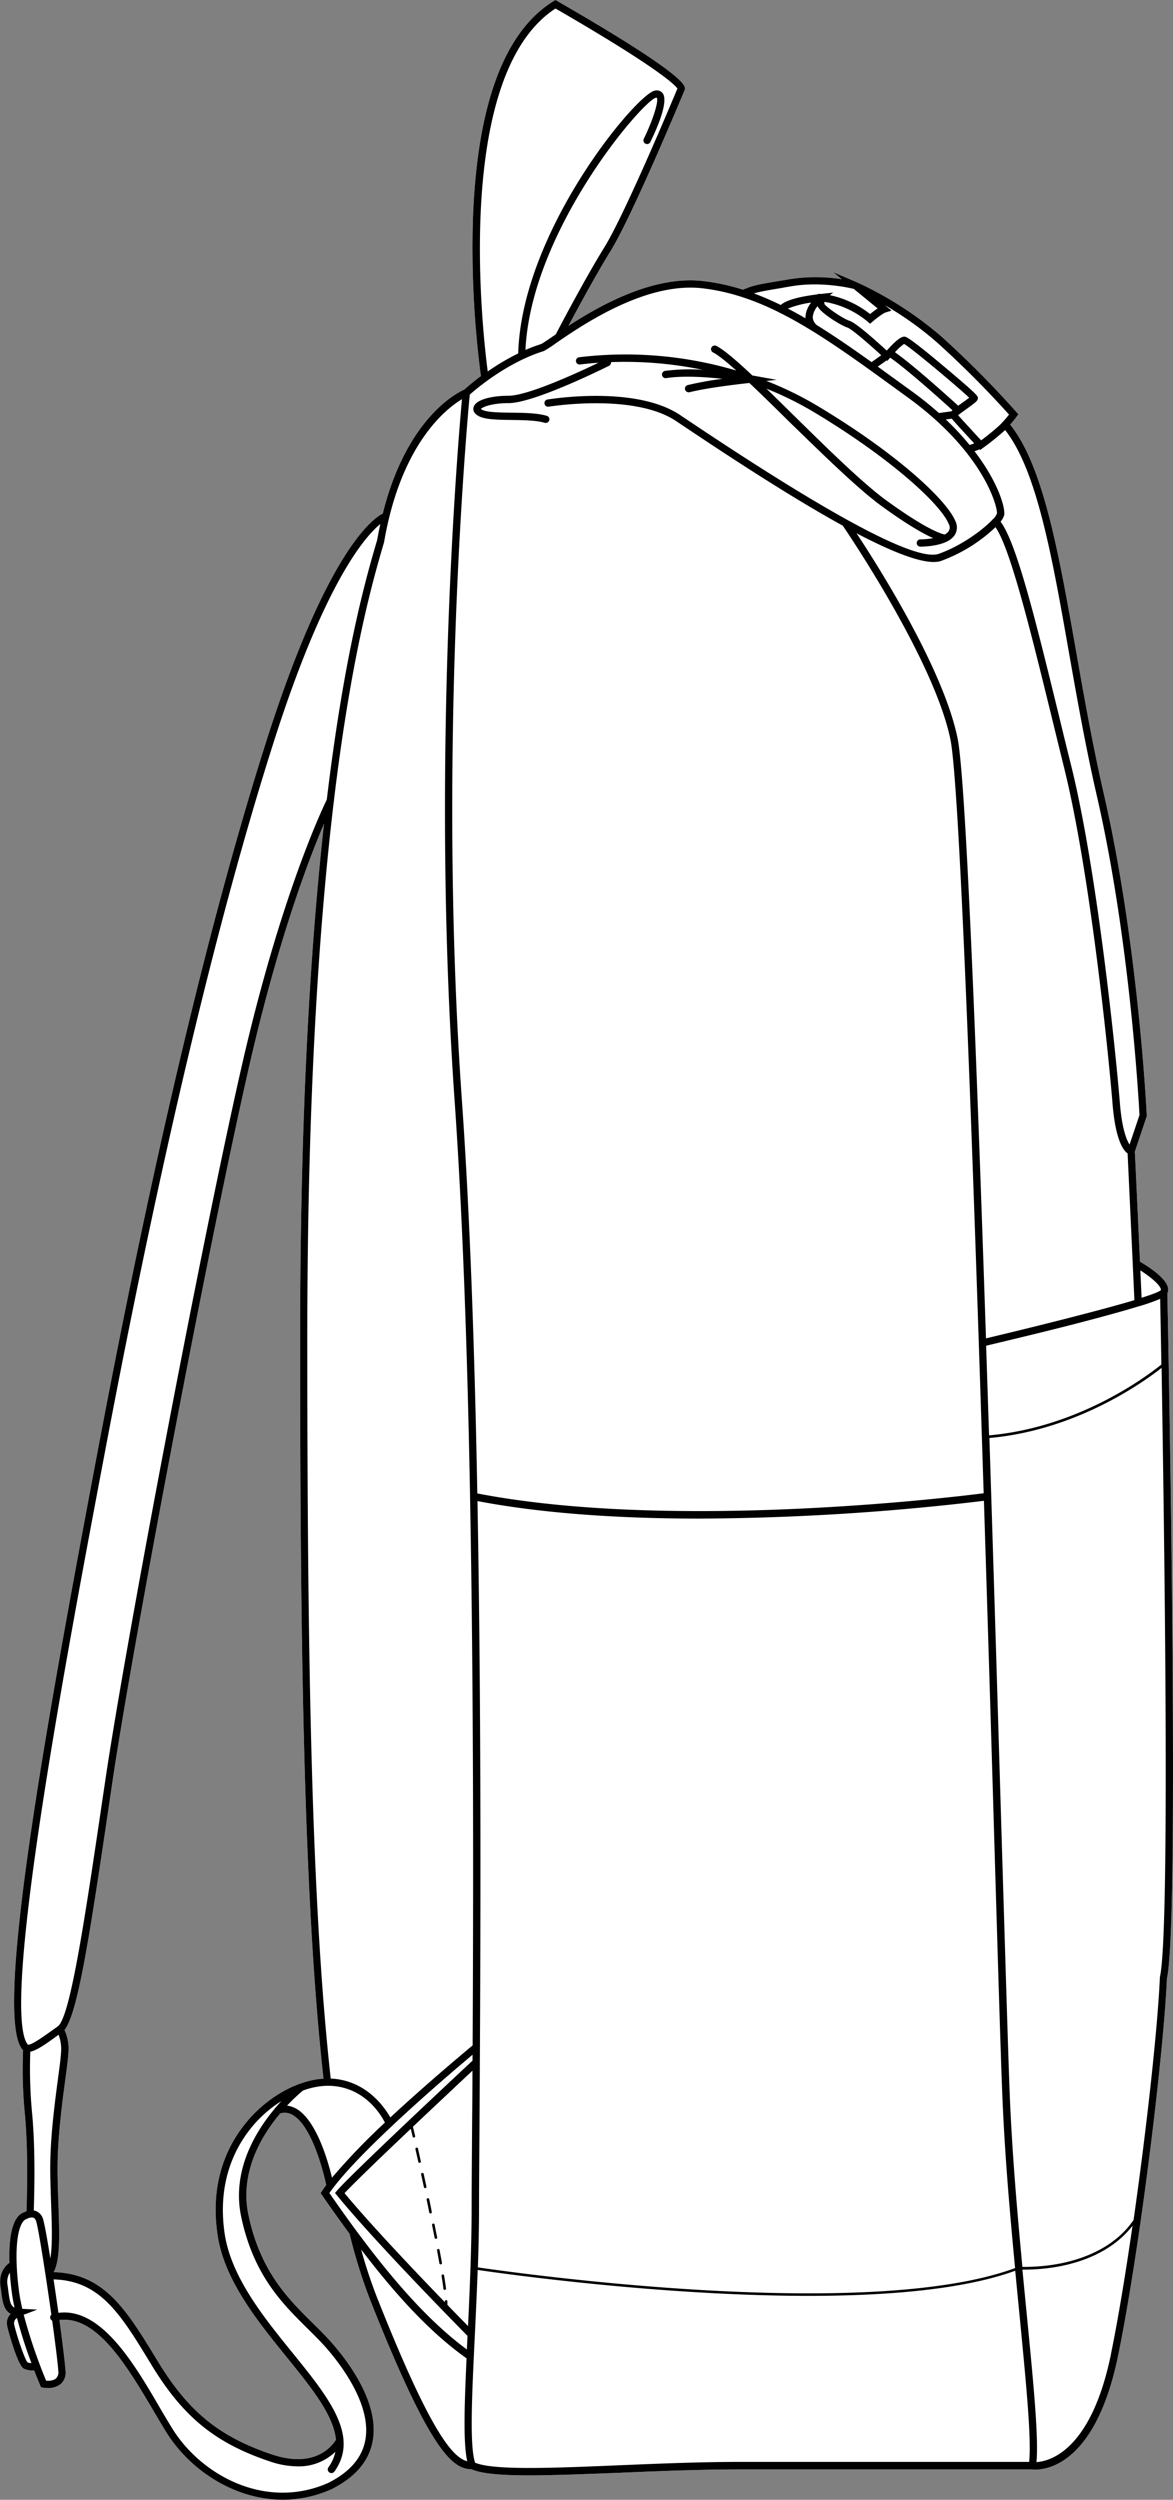 <svg xmlns="http://www.w3.org/2000/svg" viewBox="0 0 456.11 971.25"><rect x="0" y="0" width="456.11" height="971.25" fill="#808080" stroke="none"/><defs><style>.cls-1{fill:#fff;}</style></defs><g id="Layer_2" data-name="Layer 2"><g id="Layer_1-2" data-name="Layer 1"><path class="cls-1" d="M453.91,502.49a3.46,3.46,0,0,0,.22-2.28c-.91-3.9-8.21-8.48-10.87-10-1.1-24.24-1.87-40.57-2-42.74l4.64-13.79v-.27c0-.66-3.26-66.6-16.68-124.88-4.27-18.57-7.57-37.2-10.75-55.23-6.85-38.72-12.77-72.2-25.68-88.32,1.49-1.69,2.47-3,2.52-3.09l.67-.92-.75-.85A380.4,380.4,0,0,0,366,130.7a139.8,139.8,0,0,0-32.76-21L324,105.75l3.35,2.75a64.88,64.88,0,0,0-19.93-.07l-3.39.56c-9.33,1.54-11.07,1.84-15.13,3.58a81.08,81.08,0,0,0-15.6-3.37c-19.23-2.18-39.77,9.3-52.28,17.43,3.68-6.92,10.62-19.76,16.43-29.17,8.28-13.39,27.38-59.18,28.69-62.31a1.63,1.63,0,0,0,.17-1c-.36-3.6-17.07-15-49.66-33.77L215.94,0l-.72.45C196.1,12.3,185.56,40.63,183.91,84.64A382.47,382.47,0,0,0,187,146.12a82.57,82.57,0,0,0-6.44,5.25c-2.65,1.14-22.39,10.85-31.72,48.16-4,2-21.89,14.84-45.49,89.11C81.58,357.08,59.69,449.16,38.27,562.32c-21,110.95-40.6,220.4-29.64,233.89a2.89,2.89,0,0,0,.35.35,177.81,177.81,0,0,0,.72,25.11c1.29,14.2.81,30.5.63,36.63,0,.3,0,.56,0,.81a8.33,8.33,0,0,0-1,.44c-5,1.73-5.92,11.06-5.65,19.63-1.87,1.29-4.22,4.27-3.5,9.11.12.77.22,1.51.31,2.21.48,3.71.91,7,3.68,8.54a4.88,4.88,0,0,0-1.43,4.4C3,905,6.78,918.9,9.23,920.28a7.32,7.32,0,0,0,3.42.7h.64c1.3,3.37,2.24,5.58,2.36,5.86l.3.69.74.14a10.44,10.44,0,0,0,1.92.16,7.6,7.6,0,0,0,5.09-1.65A5.93,5.93,0,0,0,25.46,921c-.18-2.9-1.13-10.62-2.36-19.59,14.6-1.91,26.34,17.94,36.75,35.55,1.64,2.78,3.19,5.4,4.73,7.9,9,14.57,26.32,26.37,45.4,26.37a46.64,46.64,0,0,0,18.75-4c9.15-4.52,14.57-10.71,16.11-18.4,2.89-14.46-8.58-30.26-15.67-38.38-2.33-2.66-4.87-5.17-7.56-7.83-9.56-9.43-20.4-20.13-25-42-3.49-16.51,5-30.78,12.36-39.5a6,6,0,0,1,4.82.61c7.85,4.49,12.28,23.57,13.06,27.22q-.9,1.21-1.65,2.34l-.54.8.55.79q5.53,8,10.71,15A207.67,207.67,0,0,0,144,893.76c23.63,59.7,32.18,65.47,39.3,65.62,4,1.78,11.86,2.38,22.46,2.38,9.69,0,21.64-.5,34.91-1,14.78-.62,31.53-1.32,47.08-1.32H401.32c2.05.27,24,1.91,33.47-44.32,8.42-41.14,17.59-116,18.95-146.31C458.81,746.33,454.2,516.7,453.91,502.49ZM96.55,823.68c-7.18,8.28-15.1,22.67-12,44.22C87,885.66,100,901.65,111.42,915.75c9.63,11.88,18.31,22.59,19.21,32.17-1.2,2-7.85,11.45-24.91,5.71C85.27,946.75,73.26,937,61.38,917.47l-.4-.66c-11.82-19.39-20.42-33.49-40.13-34,2.64-4.77,2.27-15,1.85-26.74-.19-5.31-.39-10.8-.3-15.92.2-11.26,1.81-23.39,3-32.25.59-4.4,1.05-7.88,1.18-10.07a17.75,17.75,0,0,0-1.51-9.12c5.15-6.46,9.62-35.31,17.34-87.55l1.38-9.35c7.53-50.81,36.6-204.9,52.75-276C107.87,365.83,120,334,126,320c-5.24,47.16-9.3,111.88-9.3,200.3,0,123.33,1.55,219.47,9.09,287.33C115.92,808.2,104.63,814.37,96.55,823.68Z"/><path d="M371.5,202.48c-3.5-8.41-23.08-26.51-53.73-44.84A133.69,133.69,0,0,0,298,148l4-.42-9.45-1.7c-6.11-5.74-11.05-10-14.08-11.52a1.42,1.42,0,0,0-1.28,2.53c2,1,5.21,3.6,9.1,7.08a151.4,151.4,0,0,0-61.09-5.17,1.42,1.42,0,1,0,.34,2.82c2.4-.3,4.8-.52,7.2-.7-7.41,3.57-27.39,12.84-35,12.84-6.29,0-13,1.42-13.63,4.62-.17.82-.08,2.37,2.48,3.51s7.07,1.21,12.25,1.28c4.75.07,9.67.13,12.95,1.1a1.39,1.39,0,0,0,.4.06,1.41,1.41,0,0,0,.4-2.77c-3.66-1.09-8.77-1.16-13.71-1.22-4.46-.06-9.08-.12-11.14-1a3.32,3.32,0,0,1-.76-.44c.7-.78,4.28-2.27,10.76-2.27,10,0,37.9-13.92,39.08-14.51a1.43,1.43,0,0,0,.77-1.43,149.46,149.46,0,0,1,35.67,3,74.08,74.08,0,0,0-14.65.41,1.42,1.42,0,0,0,.43,2.81c6.44-1,15.09-.46,21.86.27a133,133,0,0,0-13.52,2.44,1.4,1.4,0,0,0-1,1.72,1.42,1.42,0,0,0,1.37,1.07,1.34,1.34,0,0,0,.35,0c6.92-1.79,20.23-3.28,23.29-3.61,4.68,4.42,10,9.63,15.43,15C320,176.58,333.63,190,343,196.77c10,7.25,16.2,10.69,19.87,12.32a29.26,29.26,0,0,1-5,.47h-.11a1.42,1.42,0,0,0,0,2.83h.09c1.08,0,6.44-.1,10.25-1.93a1.64,1.64,0,0,0,.29-.16,7.24,7.24,0,0,0,2.78-2.32A5.54,5.54,0,0,0,371.5,202.48Zm-2.64,3.92a4.3,4.3,0,0,1-1.53,1.28c-1.35-.27-7.18-2-22.63-13.21-9.23-6.69-23.36-20.59-35.83-32.85-3.79-3.73-7.43-7.31-10.84-10.6a130.56,130.56,0,0,1,18.28,9c29.8,17.83,49.33,35.72,52.57,43.5A2.73,2.73,0,0,1,368.86,206.4Z"/><path d="M164.75,844.64a.5.5,0,0,0-1,.22l1.08,4.91a.5.5,0,0,0,.49.39h.11a.5.5,0,0,0,.38-.6Z"/><path d="M166.9,854.47a.5.5,0,1,0-1,.21c.34,1.63.69,3.27,1,4.92a.51.51,0,0,0,.49.4h.1a.5.5,0,0,0,.39-.6C167.6,857.74,167.25,856.1,166.9,854.47Z"/><path d="M162.54,834.82a.5.5,0,0,0-1,.22c.34,1.51.72,3.16,1.11,4.91a.5.5,0,0,0,.49.39h.11a.5.5,0,0,0,.38-.6C163.26,838,162.88,836.33,162.54,834.82Z"/><path d="M172.11,883.7a.51.51,0,0,0-.42.58c.3,1.83.55,3.5.74,5a.5.5,0,0,0,.5.43H173a.5.5,0,0,0,.43-.56c-.19-1.47-.44-3.15-.74-5A.49.49,0,0,0,172.11,883.7Z"/><path d="M171.84,879.15c-.29-1.6-.59-3.25-.92-4.95a.5.5,0,0,0-.58-.4.48.48,0,0,0-.4.58c.32,1.7.62,3.35.91,5a.49.49,0,0,0,.49.41h.09A.51.51,0,0,0,171.84,879.15Z"/><path d="M169,864.32a.51.51,0,0,0-1,.2c.34,1.66.67,3.31,1,4.93a.49.49,0,0,0,.49.41h.1a.5.5,0,0,0,.39-.59C169.64,867.63,169.31,866,169,864.32Z"/><path d="M453.91,502.49a3.46,3.46,0,0,0,.22-2.28c-.91-3.9-8.21-8.48-10.87-10-1.1-24.24-1.87-40.57-2-42.74l4.64-13.79v-.27c0-.66-3.26-66.6-16.68-124.88-4.27-18.57-7.57-37.2-10.75-55.23-6.85-38.72-12.77-72.2-25.68-88.32,1.49-1.69,2.47-3,2.52-3.09l.67-.92-.75-.85A380.4,380.4,0,0,0,366,130.7a139.8,139.8,0,0,0-32.76-21L324,105.75l3.35,2.75a64.88,64.88,0,0,0-19.93-.07l-3.39.56c-9.33,1.54-11.07,1.84-15.13,3.58a81.08,81.08,0,0,0-15.6-3.37c-19.23-2.18-39.77,9.3-52.28,17.43,3.68-6.92,10.62-19.76,16.43-29.17,8.28-13.39,27.38-59.18,28.69-62.31a1.63,1.63,0,0,0,.17-1c-.36-3.6-17.07-15-49.66-33.77L215.94,0l-.72.45C196.1,12.3,185.56,40.63,183.91,84.64A382.47,382.47,0,0,0,187,146.12a82.57,82.57,0,0,0-6.44,5.25c-2.65,1.14-22.39,10.85-31.72,48.16-4,2-21.89,14.84-45.49,89.11C81.58,357.08,59.69,449.16,38.27,562.32c-21,110.95-40.6,220.4-29.64,233.89a2.89,2.89,0,0,0,.35.35,177.81,177.81,0,0,0,.72,25.11c1.29,14.2.81,30.5.63,36.63,0,.3,0,.56,0,.81a8.33,8.33,0,0,0-1,.44c-5,1.73-5.92,11.06-5.65,19.63-1.87,1.29-4.22,4.27-3.5,9.11.12.77.22,1.51.31,2.21.48,3.71.91,7,3.68,8.54a4.88,4.88,0,0,0-1.43,4.4C3,905,6.78,918.9,9.23,920.28a7.32,7.32,0,0,0,3.42.7h.64c1.3,3.37,2.24,5.58,2.36,5.86l.3.69.74.14a10.44,10.44,0,0,0,1.92.16,7.6,7.6,0,0,0,5.09-1.65A5.93,5.93,0,0,0,25.46,921c-.18-2.9-1.13-10.62-2.36-19.59,14.6-1.91,26.34,17.94,36.75,35.55,1.64,2.78,3.19,5.4,4.73,7.9,9,14.57,26.32,26.37,45.4,26.37a46.64,46.64,0,0,0,18.75-4c9.15-4.52,14.57-10.71,16.11-18.4,2.89-14.46-8.58-30.26-15.67-38.38-2.33-2.66-4.87-5.17-7.56-7.83-9.56-9.43-20.4-20.13-25-42-3.49-16.51,5-30.78,12.36-39.5a6,6,0,0,1,4.82.61c7.85,4.49,12.28,23.57,13.06,27.22q-.9,1.21-1.65,2.34l-.54.8.55.79q5.53,8,10.71,15A207.67,207.67,0,0,0,144,893.76c23.63,59.7,32.18,65.47,39.3,65.62,4,1.78,11.86,2.38,22.46,2.38,9.69,0,21.64-.5,34.91-1,14.78-.62,31.53-1.32,47.08-1.32H401.32c2.05.27,24,1.91,33.47-44.32,8.42-41.14,17.59-116,18.95-146.31C458.81,746.33,454.2,516.7,453.91,502.49Zm-2.54-1.63a.74.74,0,0,1,0,.42s0,0,0,0c-.66.62-3.38,1.66-7.47,2.95-.17-3.68-.33-7.24-.49-10.64C447,495.87,450.93,499,451.37,500.86Zm-8.48,6.65.09,0a80.18,80.18,0,0,0,8.14-2.86c.08,4.11.25,13.15.47,25.52-5.51,4.44-32,24.42-67,27.51-.38-11.63-.76-23.27-1.14-34.82,4.09-1,18.59-4.39,33.17-8.12C429.25,511.49,437.47,509.18,442.89,507.51ZM185.66,583.22c26.67,5.09,57.25,6.8,86.3,6.8a955.73,955.73,0,0,0,110.63-6.91c1.55,49.14,3,96.49,4.12,134.9,1.35,45.28,2.42,81,3,95.17.87,22.51,2.89,46,5,68.05-57.49,21.11-193.93,1.92-208.89-.28.27-7.77.45-15.64.45-23.32,0-6,.07-16.09.16-28.93C186.74,776.08,187.41,678.79,185.66,583.22ZM372.35,286.85c-5.47-26.73-30.34-66.1-39.29-79.65C348,215,360.14,219.73,365.76,218a61.35,61.35,0,0,0,21.33-13.17c5.79,8.28,13.81,41,21.59,72.71,1.66,6.79,3.34,13.65,5,20.41,10,40,17.2,109.7,18.93,131,1.12,13.74,4.07,17.93,5.85,19.21.17,3.69.92,19.79,2,43,.2,4.42.42,9.11.64,14C427,509.35,401.61,515.67,383.39,520,379.63,406.62,375.5,302.19,372.35,286.85Zm43.34-33.09c3.2,18.06,6.5,36.73,10.79,55.37,12.93,56.15,16.36,119.48,16.6,124.11l-3.86,11.46c-1.16-1.78-2.94-6.05-3.75-16-1.74-21.33-9-91.26-19-131.42-1.69-6.76-3.37-13.62-5-20.4-8.65-35.3-16.17-66-22.41-74.19a7.42,7.42,0,0,0,1.38-2.44c.6-2.42-1.94-12.41-11.51-24.93l2-.73.22.24,1-.74a99.91,99.91,0,0,0,8.69-7s0,0,0,0C403.13,182.72,409,215.67,415.69,253.76Zm-51.6-120.94a374.56,374.56,0,0,1,28.26,28.26,48.36,48.36,0,0,1-3.52,4,85.22,85.22,0,0,1-7.33,6c-3.11-3.34-7.27-7.86-8.94-9.76.8-.63,2.06-1.55,3-2.22,4.16-3,4.69-3.46,4.69-4.45,0-.71,0-1.22-13.53-12.55s-14.48-11.31-15.11-11.31c-1.33,0-3.62,1.83-6.81,5.44-3.39-3.13-11.8-10.73-14.43-11.57s-8.93-5.21-9.76-6.51a5.39,5.39,0,0,1-.07-.88A35.05,35.05,0,0,1,337.41,125l.91.77.92-.77c3.54-3,4.93-3.53,4.93-3.53l2.5-.79-2.56-2.1A129.73,129.73,0,0,1,364.09,132.82ZM344.78,140l.24.23,1-1.13.12-.14c6.74,4.67,20.12,16.71,24.22,20.44-.17.15-.33.29-.46.42l-4.8.66A134.63,134.63,0,0,0,354.51,152l-4.76-3.45-8.43-6.1Zm-5.89.7c-7.33-5.24-14.31-10.07-21.16-14.3a4.09,4.09,0,0,1-1.7-3.19,7.38,7.38,0,0,1,1.9-4.27c.91,2.51,9.05,7.53,11.58,8.33,1.6.51,8.25,6.25,13.15,10.76Zm9.13-3.87a22.68,22.68,0,0,1,3.52-3.21c3.2,1.85,21.12,16.91,25.32,20.9-.81.63-2.05,1.53-3,2.19l-1.27.93C369,154.4,355.32,142,348,136.86Zm22.05,25.83c.94,1.12,3.21,3.65,8.75,9.61l-1.79.64a107.18,107.18,0,0,0-9.26-9.94Zm-65.55-50.9,3.4-.57c11.25-1.87,22.2.6,24.07,1.06l9.26,7.59c-.74.49-1.7,1.19-2.93,2.18a37.78,37.78,0,0,0-15.64-7.34l1.31-1-4.8.53-1.13-.06,0,.2c-5.73.69-12.09,1.94-14.47,4.16a110.82,110.82,0,0,0-10.43-4.5C295.42,113.3,298.1,112.85,304.52,111.79Zm8.7,11.92c-2.3-1.34-4.58-2.6-6.87-3.79a39.51,39.51,0,0,1,9.06-2.33,9.86,9.86,0,0,0-2.22,5.62C313.19,123.38,313.21,123.54,313.22,123.71ZM216,3.31c40.35,23.32,46.49,29.75,47.41,31.08-2,4.84-20.49,48.88-28.34,61.58s-17.59,31.33-19,34L214.52,131c-1.86,1.27-3.47,2.37-4.11,2.68-2.09.66-4.12,1.44-6.09,2.28,2.19-46.41,45.61-96.85,50.75-98,.19,0,.3,0,.32,0,.83,1.29-1.5,8.66-5,15.87a1.42,1.42,0,1,0,2.54,1.25c2.26-4.61,7.25-15.67,4.71-18.91a2.93,2.93,0,0,0-3.14-.92c-7.23,1.6-51.63,54.59-53,102.07a88.84,88.84,0,0,0-11.85,7C187.47,127.82,176.52,29,216,3.31Zm-33.33,150c2.28-2,14.27-12.36,28.68-16.88l.15-.06a42,42,0,0,0,4.62-3C226.54,126.22,251,109.51,273,112c10.42,1.18,20.23,4.52,30.07,9.43a1.29,1.29,0,0,0,.58.3c14.08,7.11,28.26,17.39,44.42,29.12l4.76,3.46c30.42,22,35.22,43.48,34.81,45.22a6.2,6.2,0,0,1-1.41,2.08l-.07,0a1.05,1.05,0,0,0-.07.11c-3.44,3.76-12.09,10.34-21.23,13.51-9,2.77-41.66-14.65-97.19-51.82l-3.27-2.19c-17.3-11.53-50.12-6.21-51.51-6a1.41,1.41,0,1,0,.46,2.79c.33-.05,33.1-5.36,49.48,5.55l3.27,2.18c19.23,12.88,42.23,27.85,61.62,38.51,2.64,3.89,35.63,52.73,41.85,83.09,3.62,17.66,8.75,161.13,12.92,292.84-12.84,1.64-121.11,14.69-196.89.07-1-54.52-2.85-108.32-6-152.8C170,290.68,181.78,162.61,182.67,153.26Zm-33.28,57.26,0-.16c6.59-38.06,24.1-51.64,30.24-55.31-1.75,19.27-12,142-2.85,272.68,3.14,44.69,5,98.81,6,153.61a1.26,1.26,0,0,0,0,.39c1.45,78.11,1.27,157.53,1,212.92-3,2.51-17.7,14.72-32,28-2.39-4.21-9.58-14.5-23.18-15.11-7.55-67.75-9.11-163.9-9.11-287.31,0-94,4.59-161.11,10.3-208.8a1.45,1.45,0,0,0,.07-.62C136.8,253.34,145.35,224.26,149.39,210.52ZM41.05,562.84c21.41-113,43.27-205,65-273.34,20-63.07,35.88-81.06,41.84-85.91-.44,2-.85,4-1.23,6.2-4.07,13.85-12.65,43.13-19.59,100.9-1.75,3.57-18.23,38.16-33.3,104.5C77.6,486.32,48.5,640.54,41,691.38l-1.39,9.36C33,745.37,27.29,783.92,22.46,787.32l-2.15,1.53c-3,2.16-8,5.73-9.36,5.59l-.15-.05C-.18,780.58,26.64,639,41.05,562.84ZM19.87,856.16c.29,8,.58,16.14-.29,21.34-1.28-8.07-2.43-14.39-3-15.76A4.6,4.6,0,0,0,13.8,859a4,4,0,0,0-.65-.15c0-.14,0-.27,0-.41.18-6.19.67-22.6-.63-37a181.5,181.5,0,0,1-.74-24.28c2.58-.54,6.09-3,10.17-6l.83-.59a16,16,0,0,1,.94,7.08c-.12,2.09-.58,5.52-1.16,9.87-1.18,8.92-2.81,21.15-3,32.57C19.48,845.29,19.68,850.82,19.87,856.16Zm-16.62,34c-.1-.72-.19-1.48-.31-2.27A6.77,6.77,0,0,1,3.82,883c.2,2.91.5,5.56.76,7.57s.63,4,1.08,6C4.08,895.87,3.75,894,3.25,890.14Zm7.45,27.71c-1.2-1.36-4.59-11.6-5.22-14.94A2.41,2.41,0,0,1,6.6,900.6a182.79,182.79,0,0,0,5.62,17.54A4.23,4.23,0,0,1,10.7,917.85Zm11.11,6.21c-1,.89-2.75,1-3.87.9a206,206,0,0,1-8.72-25.62l5.28-2-5.83-.3c-.55-2.38-1-4.7-1.28-6.88-.5-3.82-.78-7.22-.9-10.24v-.12c-.44-11.09,1.41-16.91,3.78-17.64l.31-.13a3.42,3.42,0,0,1,2.34-.43c.16.05.65.22,1.05,1.17.85,2.07,3.75,20.65,6,36.54a1.41,1.41,0,0,0-.43,1.39,1.42,1.42,0,0,0,.75.92c1.22,8.88,2.19,16.59,2.38,19.55A3.28,3.28,0,0,1,21.81,924.06Zm85.45-105.31a1.44,1.44,0,0,0-.49.58c-7.69,9.2-16.67,24.29-13,41.88,4.8,22.75,16,33.77,25.81,43.48,2.65,2.62,5.16,5.09,7.41,7.67,5.44,6.23,17.78,22.2,15,36-1.36,6.79-6.27,12.31-14.53,16.39-24.25,10.61-49.29-3.07-60.54-21.32-1.52-2.47-3.07-5.08-4.7-7.85C52,918,39.19,896.46,22.71,898.62c-.59-4.26-1.23-8.71-1.88-13,18.13.5,26,13.37,37.73,32.65l.4.66c12.27,20.13,24.7,30.26,45.85,37.38a34.32,34.32,0,0,0,10.9,1.95,20.4,20.4,0,0,0,14.68-5.65,15.52,15.52,0,0,1-2.67,6,1.41,1.41,0,0,0,.33,2,1.4,1.4,0,0,0,.82.26,1.42,1.42,0,0,0,1.16-.59c9.89-13.83-2.3-28.87-16.41-46.28-11.2-13.82-23.89-29.49-26.31-46.47-2.91-20.5,4.58-34.13,11.38-42a48,48,0,0,1,10.72-9.2C108.71,817.09,108,817.89,107.26,818.75Zm-10.71,4.93c-7.18,8.28-15.1,22.67-12,44.22C87,885.66,100,901.65,111.42,915.75c9.63,11.88,18.31,22.59,19.21,32.17-1.2,2-7.85,11.45-24.91,5.71C85.27,946.75,73.26,937,61.38,917.47l-.4-.66c-11.82-19.39-20.42-33.49-40.13-34,2.64-4.77,2.27-15,1.85-26.74-.19-5.31-.39-10.8-.3-15.92.2-11.26,1.81-23.39,3-32.25.59-4.4,1.05-7.88,1.18-10.07a17.75,17.75,0,0,0-1.51-9.12c5.15-6.46,9.62-35.31,17.34-87.55l1.38-9.35c7.53-50.81,36.6-204.9,52.75-276C107.87,365.83,120,334,126,320c-5.24,47.16-9.3,111.88-9.3,200.3,0,123.33,1.55,219.47,9.09,287.33C115.92,808.2,104.63,814.37,96.55,823.68Zm18.63-4.4a9.33,9.33,0,0,0-3.55-1.19,64.14,64.14,0,0,1,6.18-5.86,29.21,29.21,0,0,1,9.48-1.86h.08c14,0,20.63,11,22.3,14.31a249.36,249.36,0,0,0-20.58,21.4C127.5,839.47,123,823.75,115.18,819.28Zm31.46,73.44A193.62,193.62,0,0,1,140.42,874c15.09,19.77,28.15,33.2,41,42.29-.86,18.45-1.32,33.11.27,40C176,954.8,167.38,945.1,146.64,892.72ZM181.77,908c-.08,1.64-.16,3.26-.23,4.85-16-11.8-32.65-30.71-53.46-60.79,11.18-16,46.27-45.86,55.66-53.72,0,.76,0,1.52,0,2.28-5.09,4.75-47.21,44.1-52.7,50.52l-.77.91.75.91c14.84,18.14,46.69,50.48,50.79,54.63C181.78,907.75,181.77,907.89,181.77,908Zm.2-4.26c-1.81-1.85-4.6-4.7-8-8.21v-.16c0-.37,0-.79,0-1.24a.51.51,0,0,0-.53-.47.49.49,0,0,0-.47.53,2.81,2.81,0,0,0,0,.29c-11.42-11.8-28.78-30.06-39-42.37,3.75-4,14.8-14.64,25.76-25,.19.79.42,1.81.71,3a.5.5,0,0,0,.49.39l.11,0a.5.5,0,0,0,.38-.6c-.36-1.54-.65-2.76-.85-3.61,9.55-9,18.88-17.78,23.14-21.76,0,8.81-.11,16.91-.16,24.14-.09,12.84-.16,23-.16,29C183.38,873,182.67,889.12,182,903.76Zm218.2,52.79H287.76c-15.61,0-32.39.7-47.2,1.32-26,1.09-48.6,2-55.81-1-2.19-6.31-1.25-26-.15-48.75.4-8.28.82-17.15,1.14-26.15,10.18,1.49,71.33,10.07,128.68,10.07,30.66,0,60.23-2.45,80.34-9.76.54,5.61,1.07,11.12,1.6,16.48C399,926,401.13,947.66,400.17,956.55Zm31.85-42c-7.76,38-24.16,41.79-29,42.08.91-9.44-1.21-31.08-3.84-58.07-.53-5.43-1.08-11-1.62-16.71,18.9.06,34.46-6.2,42.81-17.06C437.68,883.35,434.78,901,432,914.51ZM451,768.22v.06a1.81,1.81,0,0,0,0,.23c-.85,19.35-5.1,58.18-10.22,94-7.81,11.61-23.7,18.36-43.23,18.26-2.08-21.92-4.08-45.33-4.95-67.69-.55-14.12-1.62-49.88-3-95.14-1.39-46.64-3.07-102.91-4.88-159.23,34-3,60.17-21.89,66.95-27.24C452.75,597,455,751.2,451,768.22Z"/></g></g></svg>